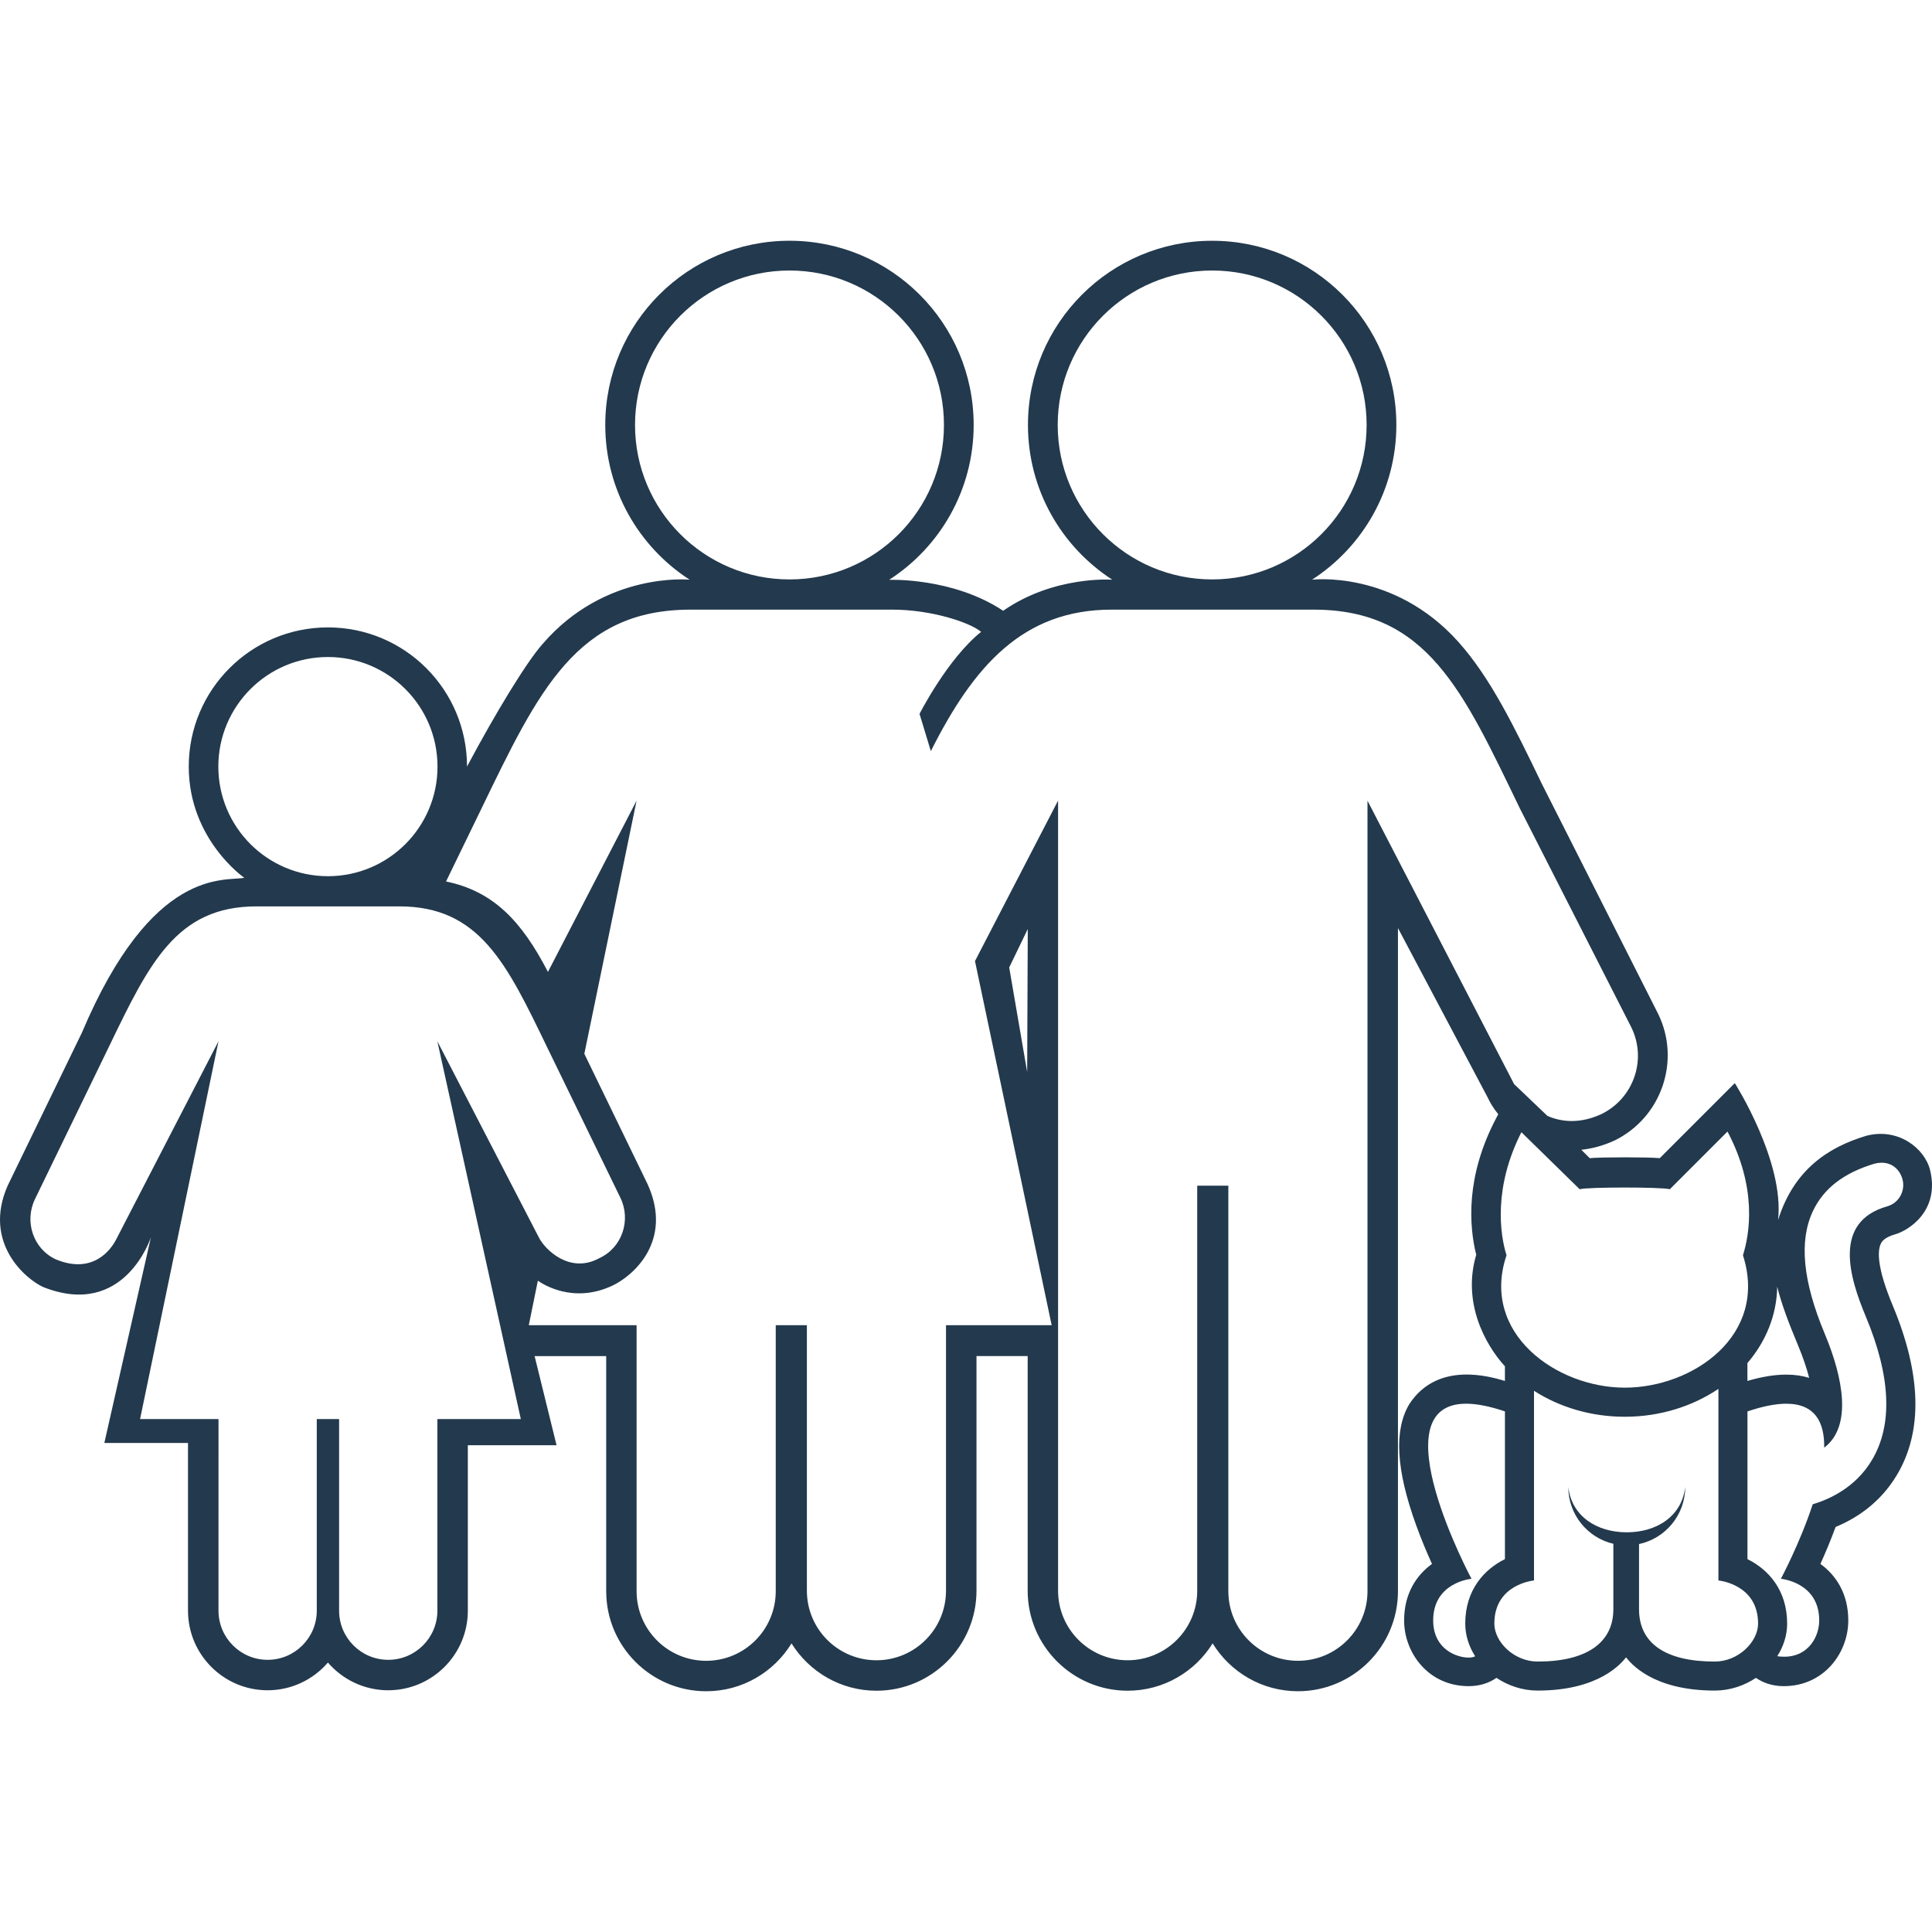 <svg xmlns="http://www.w3.org/2000/svg" xmlns:xlink="http://www.w3.org/1999/xlink" version="1.1" x="0px" y="0px" viewBox="0 0 100 100" style="enable-background:new 0 0 100 100;fill:url(#CerosGradient_idef2ce08a4);" xml:space="preserve" aria-hidden="true" width="100px" height="100px"><defs><linearGradient class="cerosgradient" data-cerosgradient="true" id="CerosGradient_idef2ce08a4" gradientUnits="userSpaceOnUse" x1="50%" y1="100%" x2="50%" y2="0%"><stop offset="0%" stop-color="#23394D"/><stop offset="100%" stop-color="#23394D"/></linearGradient><linearGradient/></defs><g><g><path d="M99.902,60.57c-0.273-1.131-1.654-2.22-3.307-1.781c-1.997,0.599-3.752,1.775-4.563,4.362    c0.34-3.043-2.239-7.089-2.239-7.089l-3.884,3.884c-0.584-0.058-3.042-0.058-3.626,0l-0.434-0.434    c0.545-0.056,1.119-0.205,1.713-0.476c2.434-1.188,3.448-4.129,2.266-6.554l-6.027-11.921c-1.423-2.946-2.658-5.492-4.334-7.357    c-3.345-3.716-7.556-3.199-7.556-3.199c2.626-1.698,4.364-4.649,4.364-8.01c0-5.266-4.268-9.533-9.533-9.533    s-9.535,4.268-9.535,9.533c0,3.36,1.74,6.313,4.365,8.01c0,0-3.015-0.224-5.648,1.609c-2.608-1.735-5.903-1.602-5.903-1.602    c2.632-1.696,4.376-4.652,4.376-8.018c0-5.266-4.269-9.533-9.534-9.533c-5.266,0-9.534,4.268-9.534,9.533    c0,3.36,1.739,6.312,4.365,8.01c0,0-4.366-0.436-7.606,3.324c-0.83,0.931-2.437,3.573-3.915,6.348    c0-3.978-3.221-7.202-7.199-7.202c-3.979,0-7.204,3.225-7.204,7.204c0,3.77,2.874,5.757,2.874,5.757    c-1.003,0.197-4.754-0.615-8.407,8.021l-3.841,7.916c-1.287,2.93,0.897,4.813,1.841,5.246c4.217,1.67,5.575-2.58,5.575-2.58    L5.401,74.687l4.33,0.001v8.681c0,2.271,1.849,4.119,4.12,4.119c1.247,0,2.366-0.557,3.122-1.435    c0.756,0.878,1.875,1.435,3.122,1.435c2.272,0,4.12-1.849,4.12-4.119v-8.564h4.592l-1.136-4.614h3.706v12.172    c0,2.854,2.322,5.176,5.177,5.176c1.866,0,3.504-0.992,4.415-2.477c0.915,1.47,2.544,2.45,4.398,2.45    c2.854,0,5.176-2.323,5.176-5.177V70.189h2.649v12.145c0,2.854,2.322,5.177,5.176,5.177c1.855,0,3.484-0.98,4.398-2.45    c0.911,1.484,2.55,2.477,4.416,2.477c2.854,0,5.176-2.322,5.176-5.176V48.036l4.639,8.759c0.132,0.289,0.318,0.589,0.553,0.878    l-0.102,0.192c-1.604,3.036-1.407,5.598-1.039,7.082c-0.722,2.438,0.427,4.612,1.486,5.773v0.757    c-0.746-0.219-3.478-1.049-4.947,1.196c-0.803,1.34-0.691,3.384,0.343,6.247c0.271,0.751,0.567,1.452,0.829,2.028    c-0.802,0.582-1.443,1.53-1.443,2.925c0,1.672,1.25,3.402,3.342,3.402c0.593,0,1.072-0.176,1.438-0.429    c0.614,0.41,1.354,0.658,2.133,0.658c3.212,0,4.35-1.441,4.575-1.72c0.229,0.287,1.355,1.72,4.588,1.72    c0.779,0,1.519-0.248,2.134-0.658c0.367,0.253,0.846,0.429,1.438,0.429c2.092,0,3.342-1.73,3.342-3.402    c0-1.395-0.642-2.343-1.443-2.925c0.248-0.547,0.527-1.206,0.787-1.913c1.072-0.443,2.309-1.244,3.171-2.688    c1.348-2.256,1.275-5.209-0.216-8.776c-0.827-1.981-0.79-2.834-0.613-3.2c0.037-0.079,0.152-0.316,0.748-0.486    C98.781,63.691,100.414,62.68,99.902,60.57z M91.988,66.599c0.223,0.901,0.594,1.876,1.072,3.021    c0.266,0.636,0.456,1.202,0.582,1.698c-0.336-0.104-0.729-0.168-1.186-0.168c-0.6,0-1.264,0.108-2.01,0.327v-0.924    C91.396,69.443,91.966,68.077,91.988,66.599z M54.747,21.996c0-4.415,3.579-7.994,7.995-7.994c4.414,0,7.994,3.579,7.994,7.994    c0,4.416-3.58,7.995-7.994,7.995C58.326,29.991,54.747,26.412,54.747,21.996z M32.869,21.996c0-4.415,3.58-7.994,7.995-7.994    c4.415,0,7.995,3.579,7.995,7.994c0,4.416-3.58,7.995-7.995,7.995C36.448,29.991,32.869,26.412,32.869,21.996z M11.301,39.68    c0-3.134,2.54-5.673,5.672-5.673c3.132,0,5.672,2.539,5.672,5.673c0,3.132-2.54,5.672-5.672,5.672    C13.841,45.352,11.301,42.812,11.301,39.68z M22.639,73.451v9.917c0,1.404-1.139,2.544-2.544,2.544    c-1.404,0-2.543-1.14-2.543-2.544v-9.917h-1.156v9.917c0,1.404-1.139,2.544-2.543,2.544s-2.544-1.14-2.544-2.544l0.001-9.917    h-4.06l4.059-19.554L6.035,64.11c-0.307,0.628-1.26,1.854-3.14,1.077c-1.176-0.54-1.649-1.963-1.082-3.127l3.824-7.879    c2.083-4.31,3.488-7.267,7.638-7.267h7.395c4.149,0,5.554,2.957,7.638,7.267l3.801,7.81c0.567,1.163,0.094,2.587-1.082,3.128    c-1.533,0.846-2.833-0.45-3.14-1.078l-5.25-10.144l4.321,19.554H22.639z M70.781,41.444v40.917c0,1.988-1.611,3.601-3.6,3.601    s-3.602-1.612-3.602-3.601v-20.99h-1.611v20.963c0,1.988-1.612,3.601-3.602,3.601c-1.988,0-3.6-1.612-3.6-3.601V41.439    l-4.301,8.306l3.969,18.847h-5.469v13.742c0,1.988-1.612,3.601-3.6,3.601c-1.989,0-3.601-1.612-3.601-3.601V68.592h-1.612v13.77    c0,1.988-1.612,3.601-3.601,3.601c-1.989,0-3.601-1.612-3.601-3.601v-13.77h-5.58l0.469-2.303    c0.241,0.164,1.806,1.209,3.845,0.262c1.088-0.506,3.166-2.316,1.841-5.247l-3.28-6.76l2.705-13.104l-4.589,8.866    c-1.367-2.642-2.833-4.178-5.274-4.681l1.838-3.783c2.95-6.1,4.938-10.287,10.812-10.287h10.463c1.982,0,3.995,0.652,4.582,1.15    c-1.742,1.396-3.187,4.246-3.187,4.246l0.585,1.927c2.209-4.39,4.758-7.323,9.352-7.323h10.463c5.875,0,7.723,4.188,10.672,10.287    l5.771,11.335c0.816,1.671,0.117,3.676-1.554,4.491c-1.072,0.493-2.026,0.426-2.791,0.091l-1.723-1.646L70.781,41.444z     M53.197,48.087l-0.031,7.401l-0.93-5.414L53.197,48.087z M77.977,64.972c-0.341-1.083-0.685-3.509,0.771-6.369l3.016,2.952    c0.361-0.118,4.305-0.118,4.666,0l2.985-2.986c1.548,2.93,1.147,5.302,0.8,6.403c1.327,4.139-2.589,6.853-6.119,6.853    C80.566,71.824,76.615,69.013,77.977,64.972z M76.352,85.725c-0.322,0.234-2.171-0.026-2.171-1.851    c0-1.984,1.983-2.156,1.983-2.156s-4.855-9.063-0.279-9.063c0.534,0,1.197,0.124,2.01,0.398v7.647    c-1.065,0.526-2.054,1.588-2.054,3.336C75.841,84.641,76.029,85.219,76.352,85.725z M88.752,86.002    c-2.543,0-3.916-0.941-3.916-2.709c0-0.753,0-2.088,0-3.372c1.366-0.292,2.391-1.507,2.391-2.96    c-0.168,1.513-1.47,2.351-3.027,2.351c-1.557,0-2.857-0.838-3.026-2.351c0,1.434,0.996,2.633,2.333,2.946c0,1.295,0,2.643,0,3.386    c0,1.727-1.373,2.709-3.917,2.709c-1.226,0-2.243-1.017-2.243-1.965c0-2.054,2.053-2.232,2.053-2.232v-9.818    c1.314,0.844,2.939,1.344,4.697,1.344c1.826,0,3.508-0.541,4.848-1.443v9.918c0,0,2.053,0.179,2.053,2.232    C90.996,84.985,89.979,86.002,88.752,86.002z M97.688,62.438c-2.842,0.807-1.964,3.675-1.111,5.714    c1.296,3.103,1.401,5.601,0.312,7.425c-0.846,1.414-2.189,2.025-3.063,2.284c-0.664,2.021-1.648,3.857-1.648,3.857    s1.984,0.172,1.984,2.156c0,0.916-0.666,2.068-2.171,1.851c0.322-0.506,0.511-1.084,0.511-1.688c0-1.748-0.987-2.81-2.054-3.336    v-7.646c0.813-0.275,1.476-0.399,2.01-0.399c1.496,0,1.983,0.97,1.962,2.274c1.456-1.098,0.986-3.603,0.03-5.89    c-1.143-2.733-1.342-4.813-0.612-6.358c0.555-1.172,1.598-1.975,3.189-2.452c0.815-0.202,1.285,0.274,1.435,0.773    C98.645,61.612,98.301,62.264,97.688,62.438z" style="fill:url(#CerosGradient_idef2ce08a4);"/></g></g></svg>